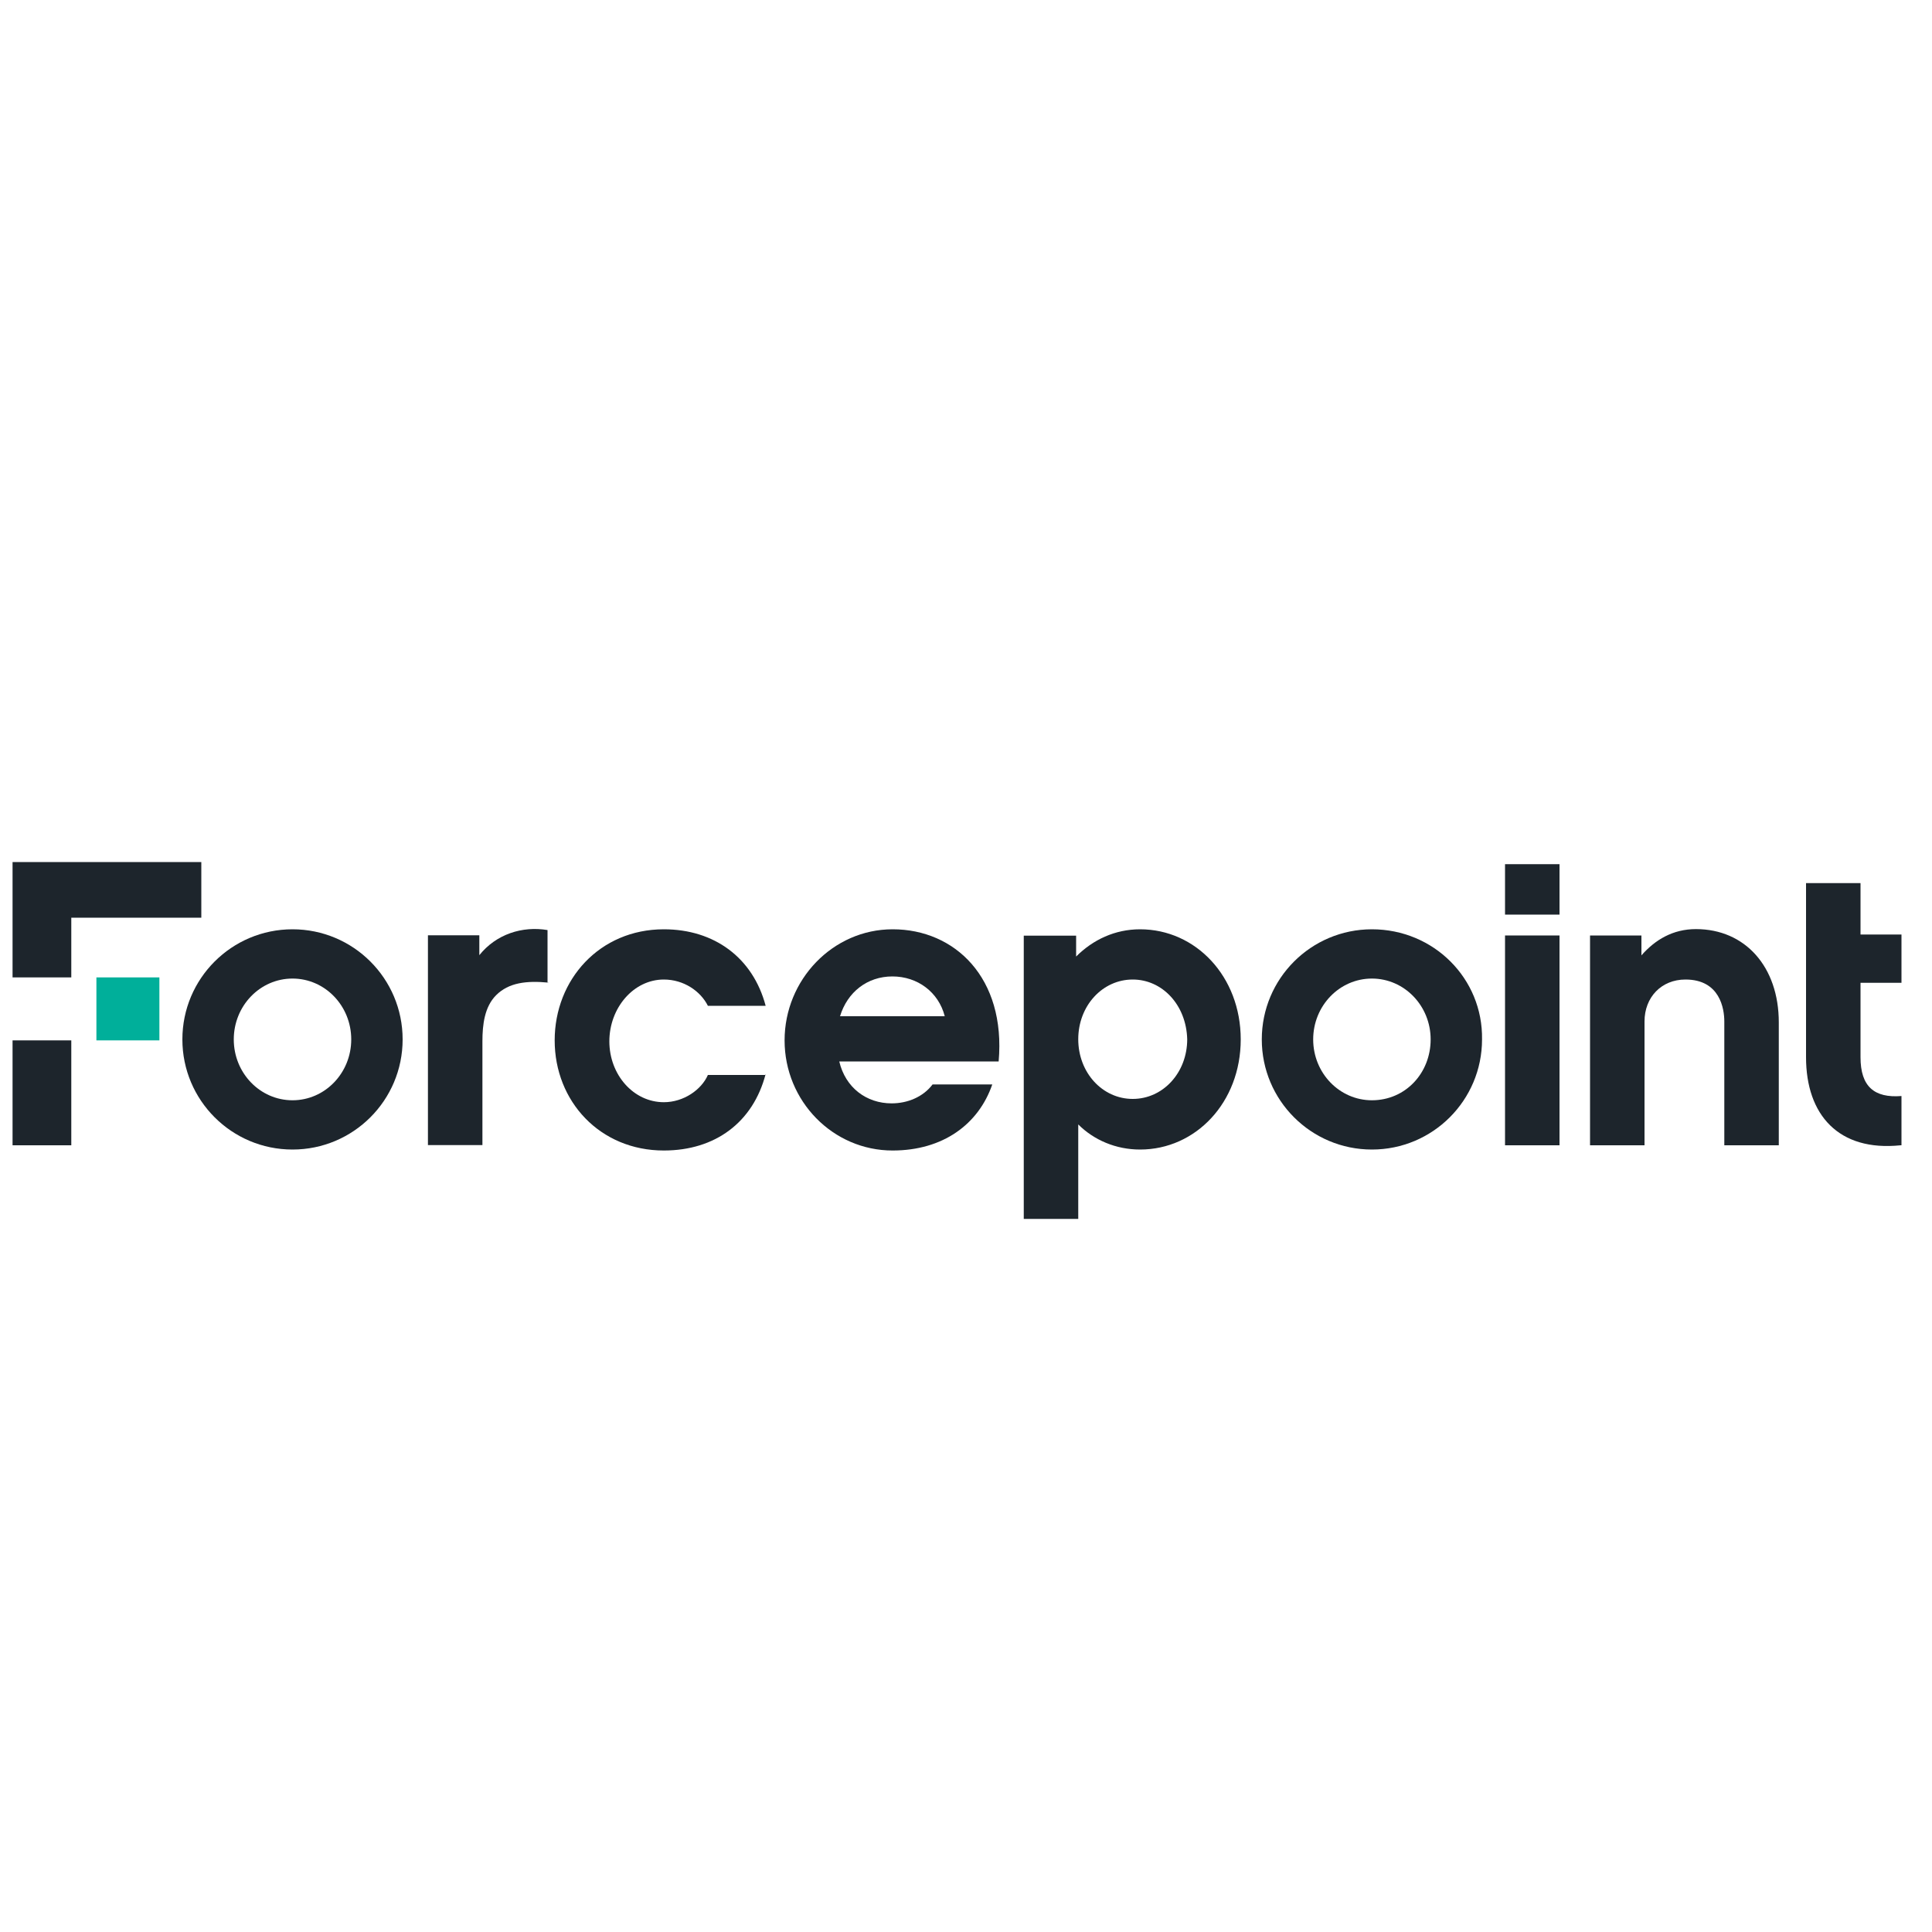 <?xml version="1.0" encoding="UTF-8"?>
<svg id="Layer_1" data-name="Layer 1" xmlns="http://www.w3.org/2000/svg" width="100" height="100" viewBox="0 0 100 100">
  <defs>
    <style>
      .cls-1 {
        fill: #00af9a;
      }

      .cls-2 {
        fill: #1d252c;
      }
    </style>
  </defs>
  <rect class="cls-1" x="4.99" y="50.59" width="3.26" height="3.26"/>
  <polygon class="cls-2" points="10.42 44.62 .65 44.62 .65 50.59 3.69 50.59 3.69 47.5 10.42 47.5 10.42 44.62"/>
  <rect class="cls-2" x=".65" y="53.85" width="3.04" height="5.43"/>
  <rect class="cls-2" x="77.9" y="44.73" width="2.82" height="2.61"/>
  <path class="cls-2" d="m28.39,50.86c-1.14-.11-2.06,0-2.71.65-.6.6-.71,1.52-.71,2.39v5.37h-2.82v-10.86h2.66v1.03c.87-1.09,2.23-1.52,3.53-1.3v2.71h.05Z"/>
  <path class="cls-2" d="m39.63,55.59c-.65,2.5-2.61,3.96-5.27,3.96-3.31,0-5.65-2.55-5.65-5.7s2.33-5.75,5.65-5.75c2.61,0,4.61,1.47,5.27,3.96h-2.99c-.38-.76-1.25-1.36-2.28-1.36-1.57,0-2.82,1.47-2.82,3.2s1.25,3.15,2.82,3.15c1.03,0,1.95-.65,2.28-1.41h2.99v-.05h0Z"/>
  <path class="cls-2" d="m46.2,48.1c-3.09,0-5.59,2.61-5.59,5.75s2.5,5.7,5.59,5.7c2.61,0,4.45-1.36,5.16-3.42h-3.09c-.49.65-1.3.98-2.12.98-1.3,0-2.39-.81-2.71-2.17h8.25c.38-4.34-2.28-6.84-5.48-6.84Zm-2.72,4.5c.38-1.25,1.41-2.06,2.71-2.06s2.39.81,2.71,2.06h-5.43Z"/>
  <rect class="cls-2" x="77.9" y="48.42" width="2.82" height="10.86"/>
  <path class="cls-2" d="m92.07,59.28h-2.82v-6.41c0-.65-.22-2.17-2.01-2.17-1.25,0-2.12.92-2.12,2.17v6.41h-2.82v-10.86h2.66v1.03c.71-.81,1.63-1.36,2.82-1.36,2.55,0,4.29,1.95,4.29,4.83v6.35Z"/>
  <path class="cls-2" d="m98.37,59.28c-3.2.33-4.89-1.57-4.89-4.56v-9.01h2.82v2.66h2.12v2.5h-2.12v3.85c0,1.52.71,2.12,2.12,2.01v2.55h-.05Z"/>
  <path class="cls-2" d="m15.14,48.1c-3.15,0-5.7,2.55-5.7,5.7s2.55,5.7,5.7,5.7,5.7-2.55,5.7-5.7-2.55-5.7-5.7-5.7m0,8.85c-1.68,0-3.04-1.41-3.04-3.15s1.36-3.15,3.04-3.15,3.04,1.41,3.04,3.15-1.36,3.15-3.04,3.15"/>
  <path class="cls-2" d="m71.01,48.1c-3.15,0-5.7,2.55-5.7,5.7s2.55,5.7,5.7,5.7,5.7-2.55,5.7-5.7c.05-3.15-2.5-5.7-5.7-5.7m0,8.85c-1.68,0-3.04-1.41-3.04-3.15s1.36-3.15,3.04-3.15,3.04,1.41,3.04,3.15c0,1.74-1.3,3.15-3.04,3.15"/>
  <path class="cls-2" d="m55.7,49.51c.87-.87,2.01-1.41,3.31-1.41,2.88,0,5.21,2.44,5.21,5.7s-2.33,5.7-5.21,5.7c-1.25,0-2.39-.49-3.2-1.3v4.89h-2.82v-14.66h2.71v1.08Zm2.93,1.19c-1.57,0-2.82,1.36-2.82,3.09s1.25,3.09,2.82,3.09,2.82-1.36,2.82-3.09c-.05-1.79-1.3-3.09-2.82-3.09Z"/>
</svg>